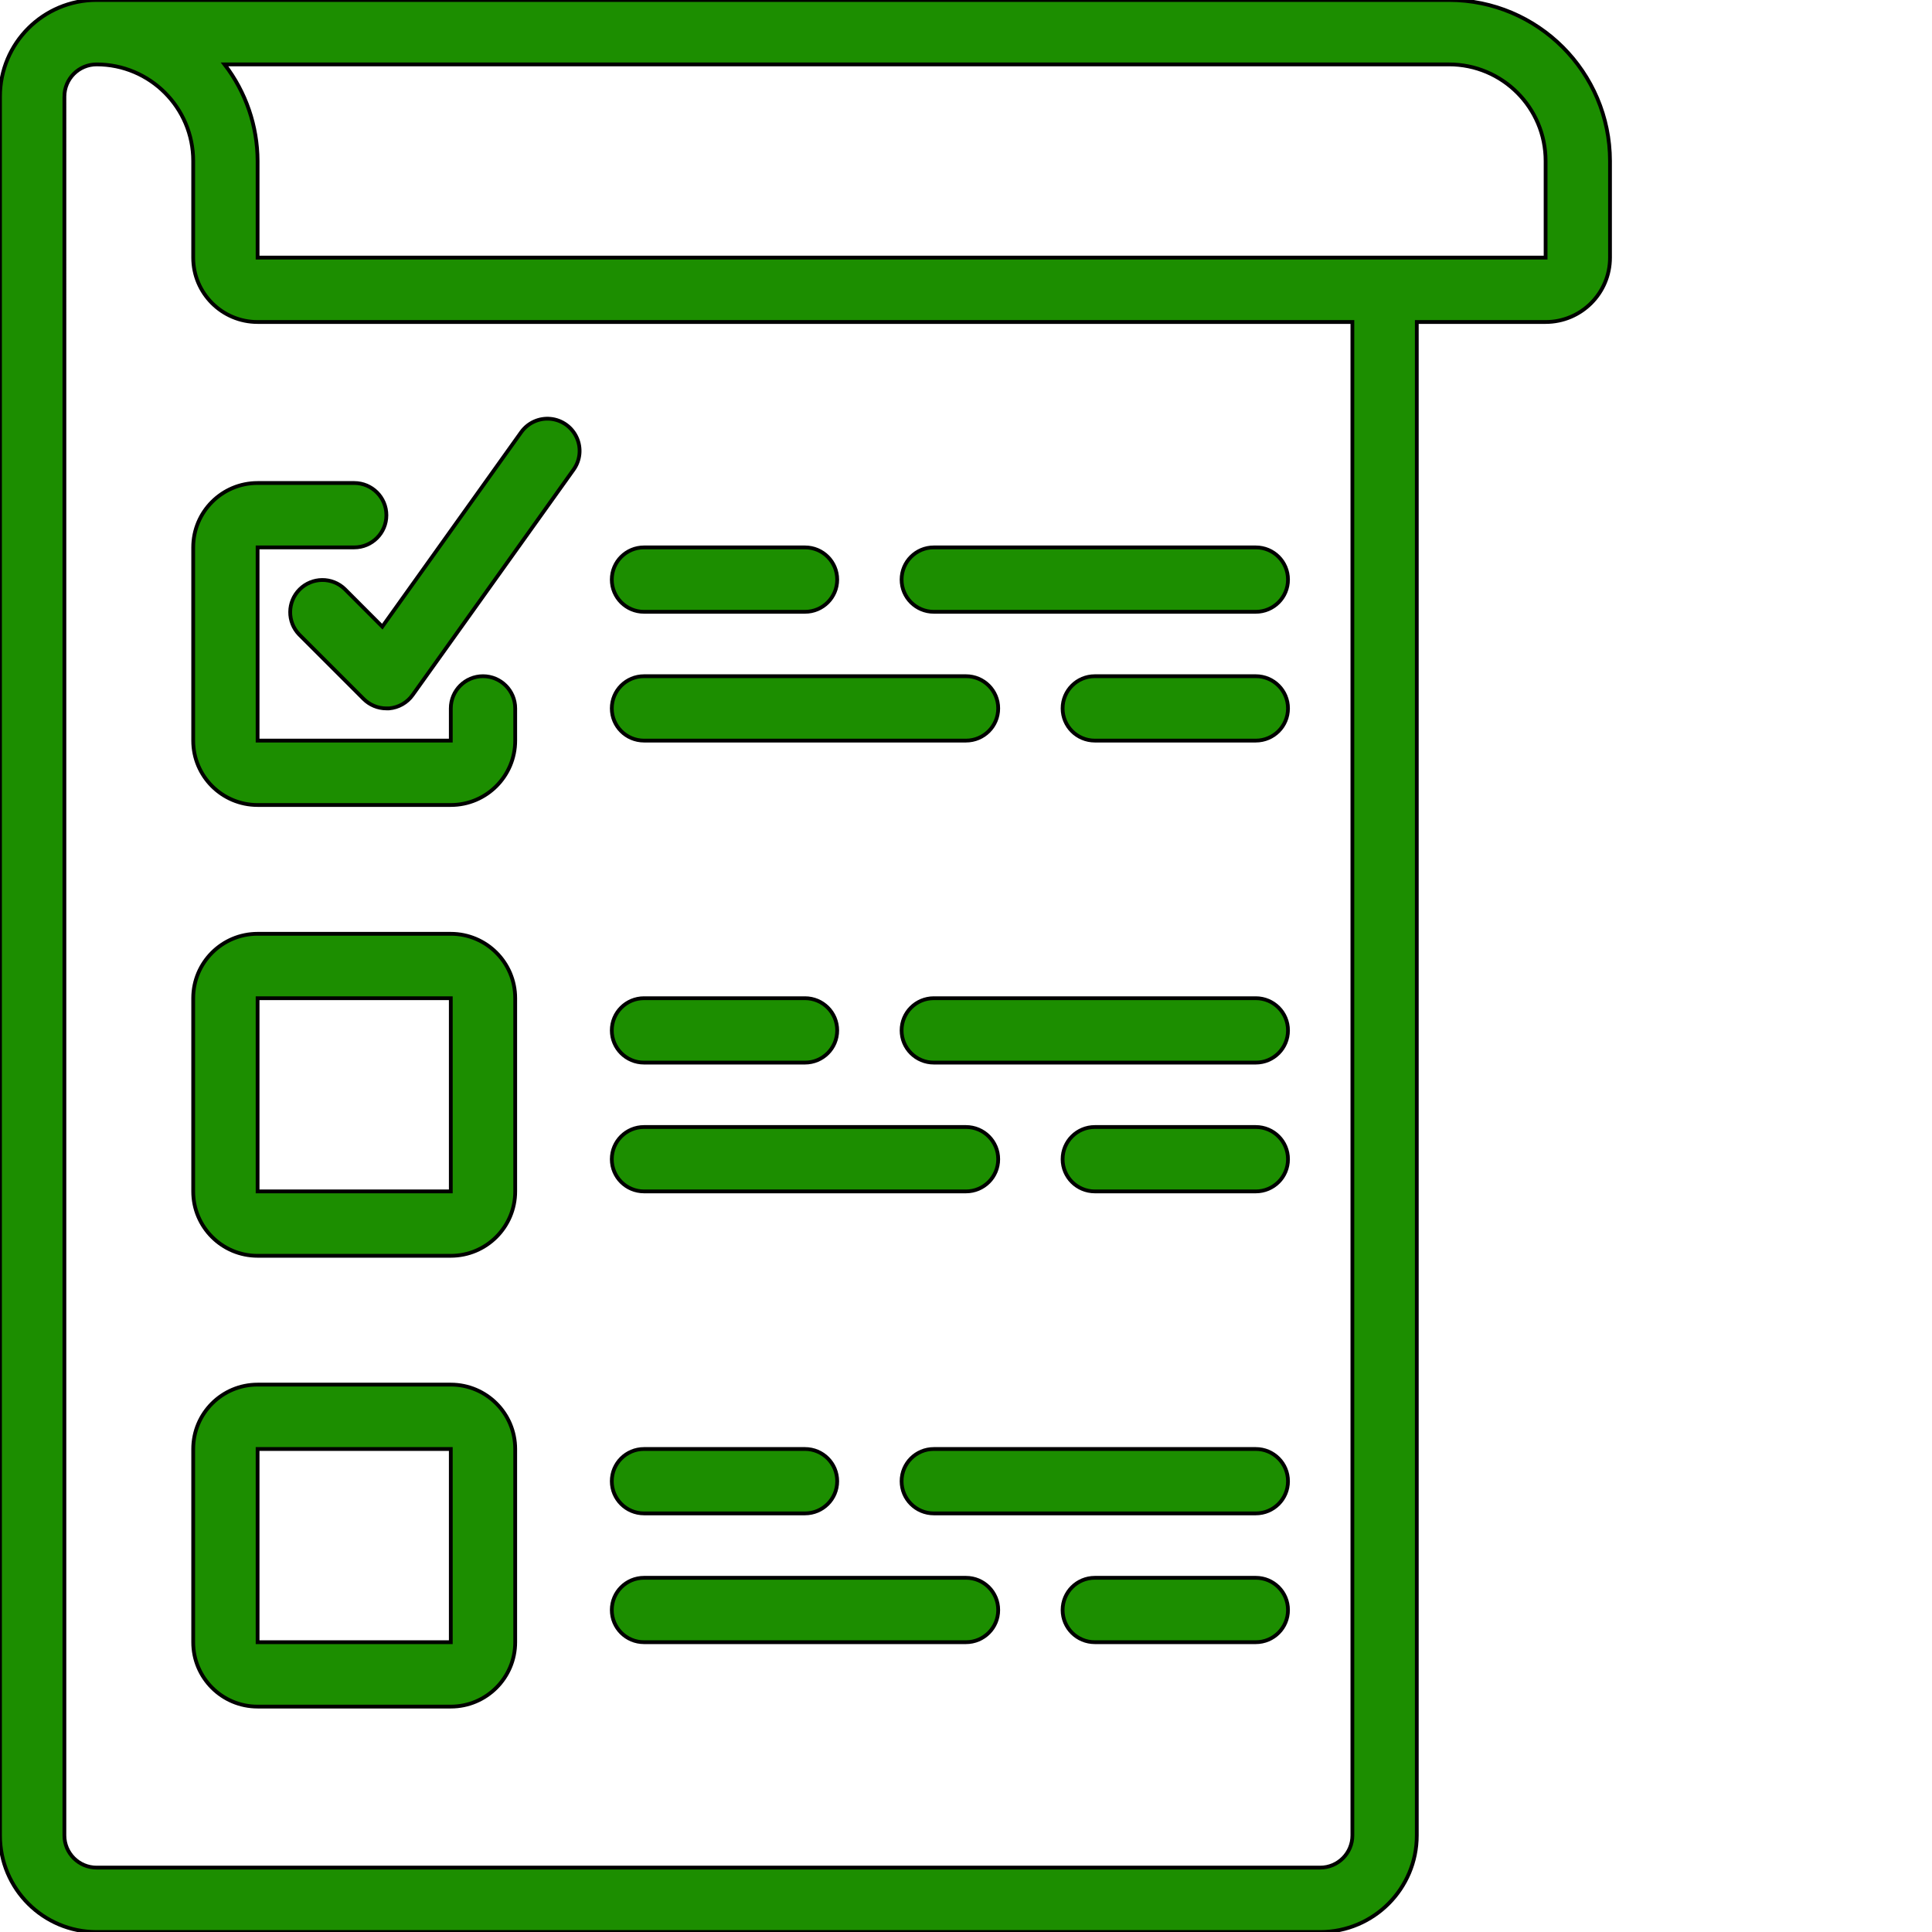 <?xml version="1.0" encoding="UTF-8"?>
<svg xmlns="http://www.w3.org/2000/svg" xmlns:xlink="http://www.w3.org/1999/xlink" version="1.1" id="Layer_1" x="0px" y="0px" width="512px" height="512px" viewBox="0 0 512 512" xml:space="preserve">
<path fill="#1C8E00" stroke="#000000" stroke-miterlimit="10" d="M25.602,512h324.266c14.137,0,25.598-11.461,25.598-25.602V85.332  h34.137c9.426,0,17.066-7.641,17.066-17.066V42.668C426.637,19.113,407.551,0.027,384,0H25.602C11.461,0,0,11.461,0,25.602v460.797  C0,500.539,11.461,512,25.602,512z M384,17.066c14.137,0,25.602,11.461,25.602,25.602v25.598H68.266V42.668  c-0.031-9.266-3.105-18.258-8.754-25.602H384z M17.066,25.602c0-4.715,3.82-8.535,8.535-8.535c14.137,0,25.598,11.461,25.598,25.602  v25.598c0,9.426,7.641,17.066,17.066,17.066h290.133v401.066c0,4.715-3.82,8.535-8.531,8.535H25.602  c-4.715,0-8.535-3.82-8.535-8.535V25.602z"></path>
<path fill="#1C8E00" stroke="#000000" stroke-miterlimit="10" d="M68.266,213.332h51.199c9.426,0,17.07-7.641,17.07-17.066v-8.531  c0-4.715-3.824-8.535-8.535-8.535s-8.535,3.82-8.535,8.535v8.531H68.266v-51.199h25.602c4.711,0,8.531-3.82,8.531-8.531  c0-4.715-3.82-8.535-8.531-8.535H68.266c-9.426,0-17.066,7.641-17.066,17.066v51.199C51.199,205.691,58.84,213.332,68.266,213.332z"></path>
<path fill="#1C8E00" stroke="#000000" stroke-miterlimit="10" d="M68.266,332.801h51.199c9.426,0,17.07-7.641,17.07-17.066v-51.199  c0-9.426-7.645-17.07-17.07-17.07H68.266c-9.426,0-17.066,7.645-17.066,17.07v51.199C51.199,325.16,58.84,332.801,68.266,332.801z   M68.266,264.535h51.199v51.199H68.266V264.535z"></path>
<path fill="#1C8E00" stroke="#000000" stroke-miterlimit="10" d="M68.266,452.266h51.199c9.426,0,17.07-7.641,17.07-17.066V384  c0-9.426-7.645-17.066-17.07-17.066H68.266c-9.426,0-17.066,7.641-17.066,17.066v51.199  C51.199,444.625,58.84,452.266,68.266,452.266z M68.266,384h51.199v51.199H68.266V384z"></path>
<path fill="#1C8E00" stroke="#000000" stroke-miterlimit="10" d="M170.668,162.133h42.664c4.715,0,8.535-3.82,8.535-8.531  c0-4.715-3.82-8.535-8.535-8.535h-42.664c-4.715,0-8.535,3.82-8.535,8.535C162.133,158.313,165.953,162.133,170.668,162.133z"></path>
<path fill="#1C8E00" stroke="#000000" stroke-miterlimit="10" d="M247.465,162.133h85.336c4.711,0,8.531-3.82,8.531-8.531  c0-4.715-3.82-8.535-8.531-8.535h-85.336c-4.711,0-8.531,3.82-8.531,8.535C238.934,158.313,242.754,162.133,247.465,162.133z"></path>
<path fill="#1C8E00" stroke="#000000" stroke-miterlimit="10" d="M170.668,196.266H256c4.711,0,8.535-3.82,8.535-8.531  c0-4.715-3.824-8.535-8.535-8.535h-85.332c-4.715,0-8.535,3.82-8.535,8.535C162.133,192.445,165.953,196.266,170.668,196.266z"></path>
<path fill="#1C8E00" stroke="#000000" stroke-miterlimit="10" d="M332.801,179.199h-42.668c-4.711,0-8.531,3.82-8.531,8.535  c0,4.711,3.82,8.531,8.531,8.531h42.668c4.711,0,8.531-3.82,8.531-8.531C341.332,183.02,337.512,179.199,332.801,179.199z"></path>
<path fill="#1C8E00" stroke="#000000" stroke-miterlimit="10" d="M170.668,281.602h42.664c4.715,0,8.535-3.82,8.535-8.535  c0-4.711-3.82-8.531-8.535-8.531h-42.664c-4.715,0-8.535,3.82-8.535,8.531C162.133,277.781,165.953,281.602,170.668,281.602z"></path>
<path fill="#1C8E00" stroke="#000000" stroke-miterlimit="10" d="M332.801,264.535h-85.336c-4.711,0-8.531,3.82-8.531,8.531  c0,4.715,3.82,8.535,8.531,8.535h85.336c4.711,0,8.531-3.82,8.531-8.535C341.332,268.355,337.512,264.535,332.801,264.535z"></path>
<path fill="#1C8E00" stroke="#000000" stroke-miterlimit="10" d="M170.668,315.734H256c4.711,0,8.535-3.82,8.535-8.535  c0-4.711-3.824-8.531-8.535-8.531h-85.332c-4.715,0-8.535,3.82-8.535,8.531C162.133,311.914,165.953,315.734,170.668,315.734z"></path>
<path fill="#1C8E00" stroke="#000000" stroke-miterlimit="10" d="M332.801,298.668h-42.668c-4.711,0-8.531,3.82-8.531,8.531  c0,4.715,3.82,8.535,8.531,8.535h42.668c4.711,0,8.531-3.82,8.531-8.535C341.332,302.488,337.512,298.668,332.801,298.668z"></path>
<path fill="#1C8E00" stroke="#000000" stroke-miterlimit="10" d="M170.668,401.066h42.664c4.715,0,8.535-3.82,8.535-8.531  c0-4.715-3.82-8.535-8.535-8.535h-42.664c-4.715,0-8.535,3.82-8.535,8.535C162.133,397.246,165.953,401.066,170.668,401.066z"></path>
<path fill="#1C8E00" stroke="#000000" stroke-miterlimit="10" d="M332.801,384h-85.336c-4.711,0-8.531,3.82-8.531,8.535  c0,4.711,3.82,8.531,8.531,8.531h85.336c4.711,0,8.531-3.82,8.531-8.531C341.332,387.82,337.512,384,332.801,384z"></path>
<path fill="#1C8E00" stroke="#000000" stroke-miterlimit="10" d="M170.668,435.199H256c4.711,0,8.535-3.82,8.535-8.531  c0-4.715-3.824-8.535-8.535-8.535h-85.332c-4.715,0-8.535,3.82-8.535,8.535C162.133,431.379,165.953,435.199,170.668,435.199z"></path>
<path fill="#1C8E00" stroke="#000000" stroke-miterlimit="10" d="M332.801,418.133h-42.668c-4.711,0-8.531,3.82-8.531,8.535  c0,4.711,3.82,8.531,8.531,8.531h42.668c4.711,0,8.531-3.82,8.531-8.531C341.332,421.953,337.512,418.133,332.801,418.133z"></path>
<path fill="#1C8E00" stroke="#000000" stroke-miterlimit="10" d="M91.367,156.102c-3.348-3.234-8.672-3.188-11.965,0.102  c-3.289,3.293-3.336,8.613-0.102,11.965l17.066,17.066c1.602,1.598,3.77,2.5,6.031,2.5h0.711c2.5-0.211,4.781-1.508,6.238-3.551  l42.664-59.734c1.773-2.48,2.086-5.719,0.82-8.492c-1.262-2.777-3.91-4.668-6.945-4.961s-5.996,1.059-7.766,3.539l-36.805,51.531  L91.367,156.102z"></path>
</svg>
